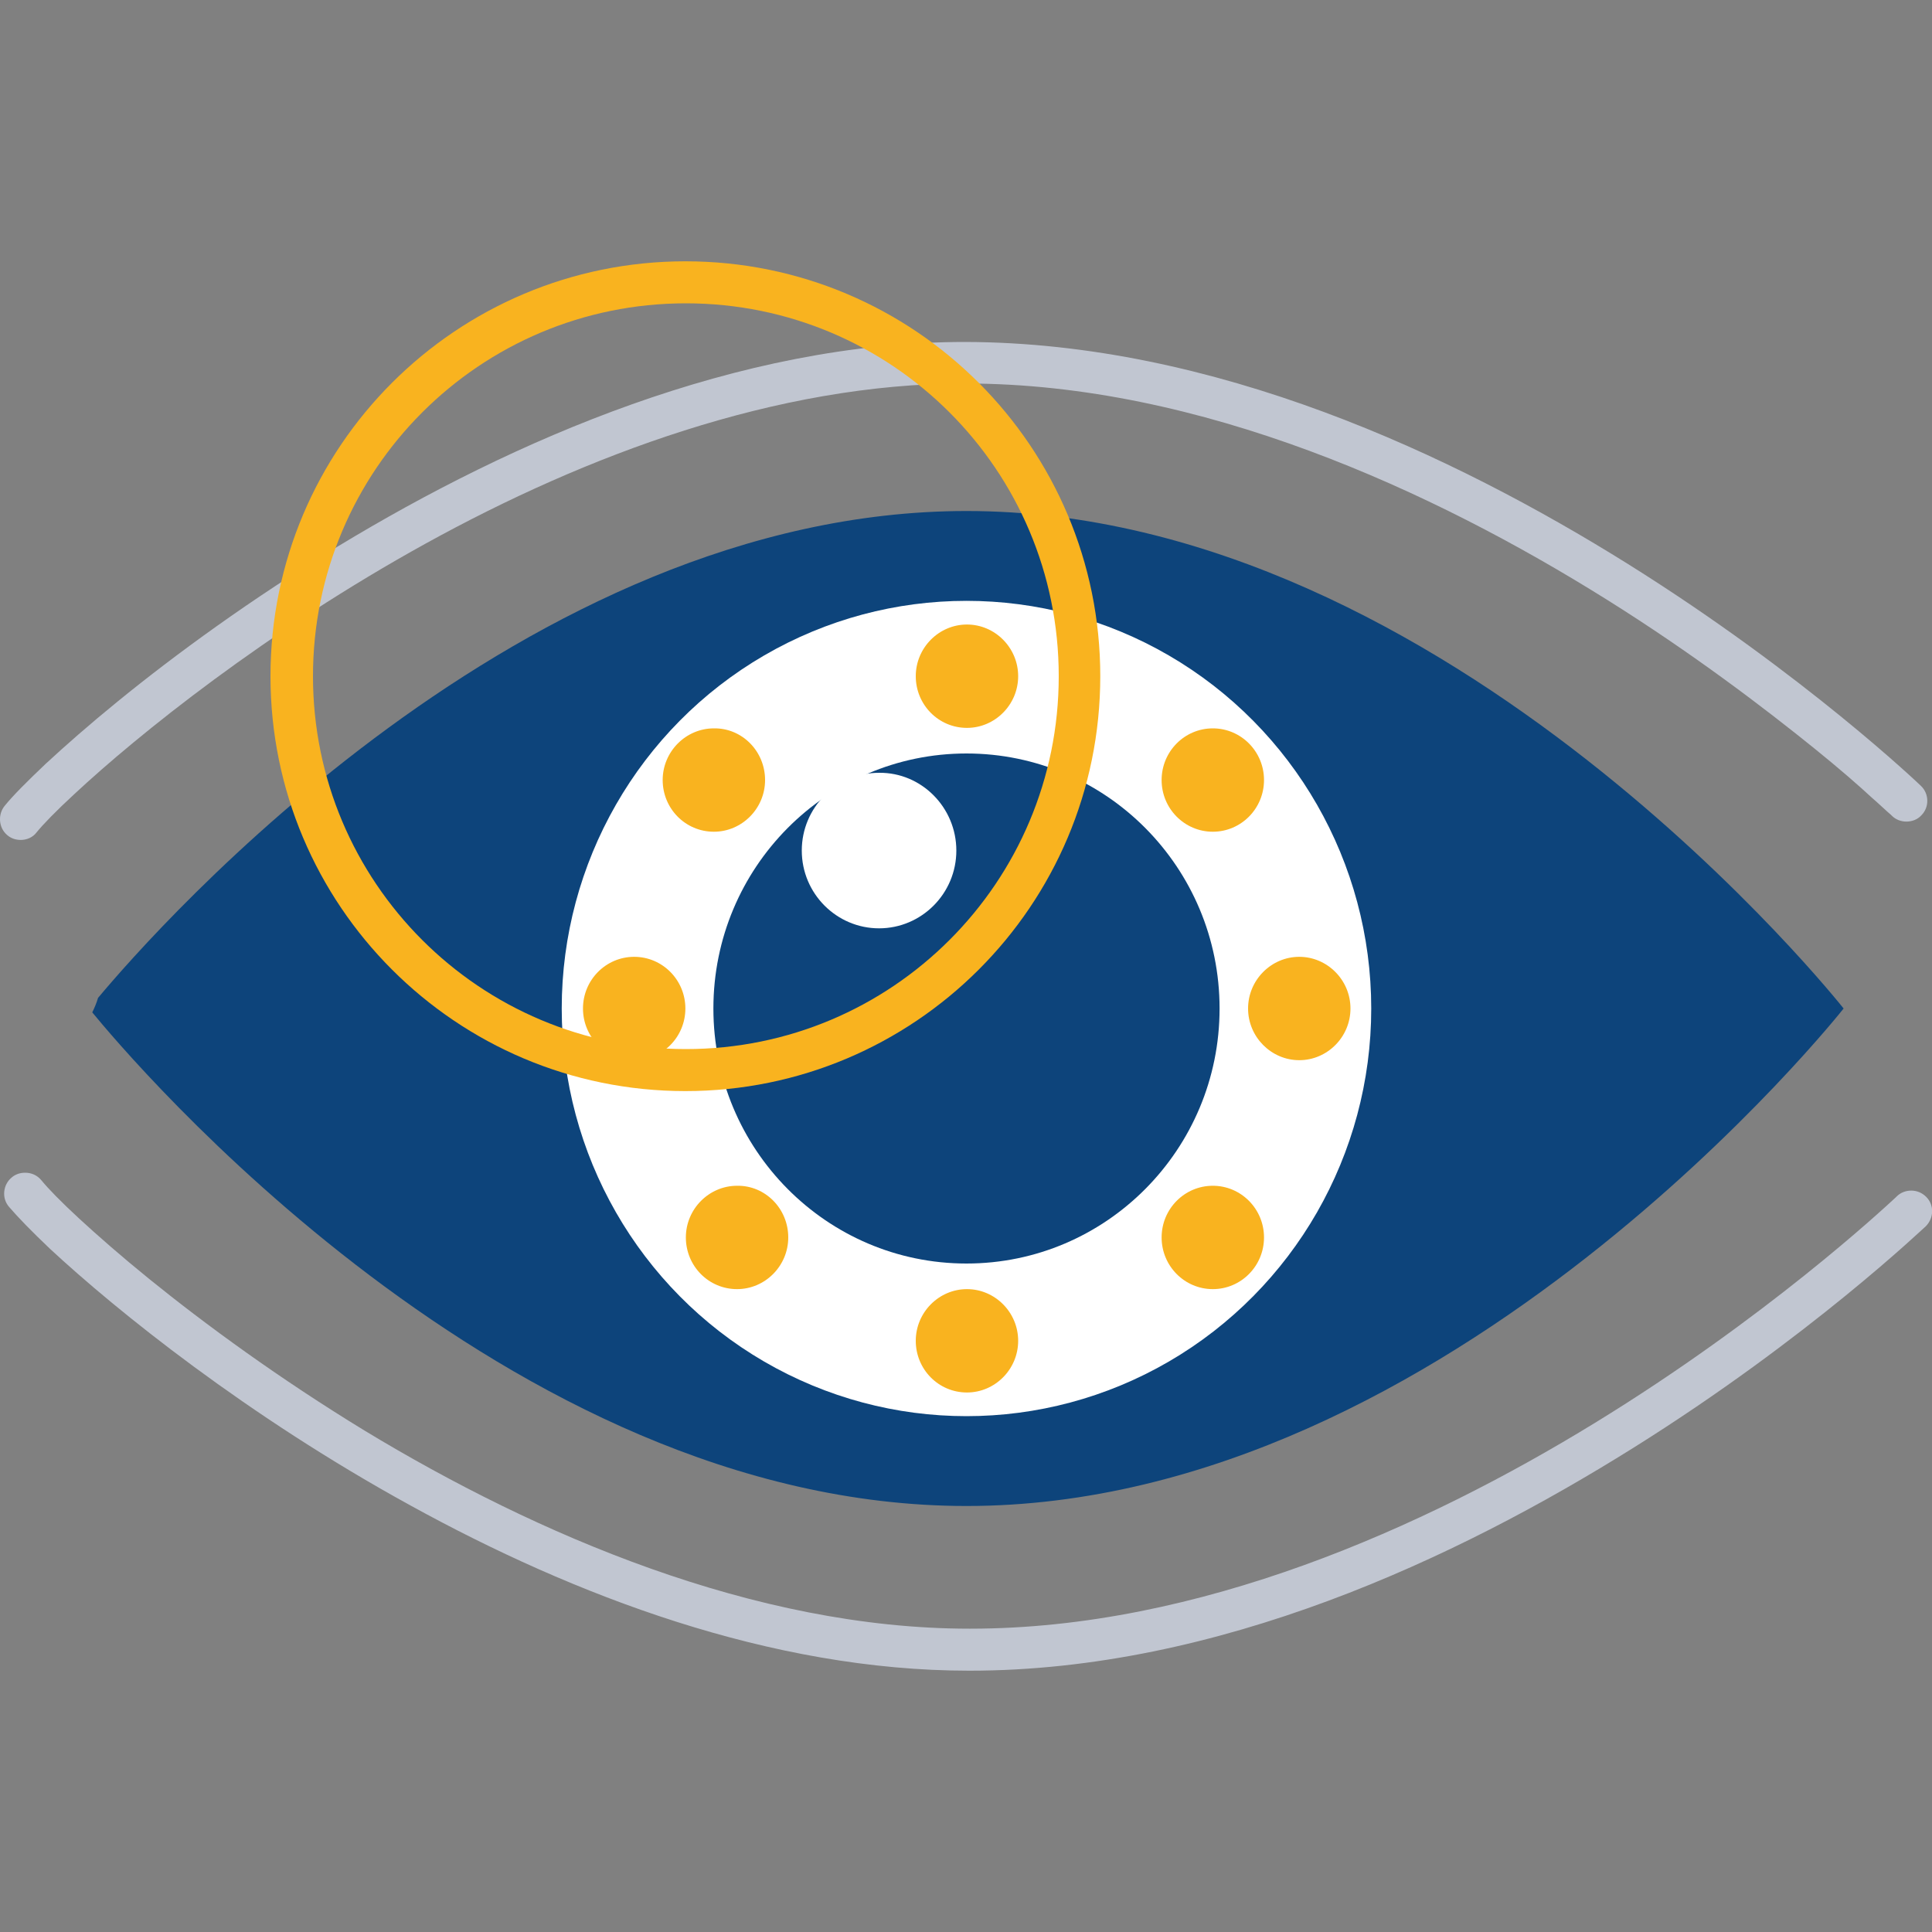 <?xml version="1.0" encoding="UTF-8"?> <svg xmlns="http://www.w3.org/2000/svg" viewBox="0 0 400 400"><rect x="0" y="0" width="400" height="400" fill="#808080" stroke="none"/><path d="m199.8 70.8c-47.1 0-93.5 20.3-129.8 42.3-18.1 11-33.7 22.4-45.6 32.1-5.9 4.8-10.9 9.2-14.9 12.9-3.9 3.7-6.8 6.6-8.5 8.7-1.5 1.8-1.3 4.6.5 6.1.8.7 1.8 1 2.8 1 1.2 0 2.5-.5 3.3-1.6 1.3-1.6 4-4.4 7.8-7.9 13.2-12.3 39.8-33.7 72.8-51.9s72.5-33.1 111.5-33.1h.1.1c48.8 0 96.9 22.3 132.7 44.7 17.9 11.2 32.7 22.5 43.1 30.9 5.2 4.2 9.2 7.7 11.9 10.2 1.4 1.2 2.4 2.2 3.1 2.8l.8.7.2.2c.8.8 1.9 1.2 3 1.2s2.3-.4 3.1-1.3c1.7-1.7 1.6-4.5-.1-6.1-.1-.1-24-23-60.6-45.9-36.5-22.8-85.8-45.9-137.3-46" fill="#c1c6d1"></path><path d="m5.2 242.8c-1 0-2 .3-2.8 1-1.8 1.5-2.1 4.3-.5 6.1 1.8 2.1 4.6 5 8.5 8.7 13.8 12.8 40.7 34.5 74.6 53.1 33.8 18.6 74.5 34.2 115.7 34.2 51.5 0 100.8-23.2 137.4-46.1s60.4-45.8 60.6-45.9c1.7-1.7 1.8-4.4.1-6.1-.9-.9-2-1.3-3.1-1.3s-2.2.4-3 1.2l-.2.2c-2.7 2.5-26.9 25-62.3 46.7s-82 42.6-129.3 42.6h-.1-.1c-44.5 0-89.7-19.5-125.2-41-17.7-10.8-33-22-44.6-31.4-5.8-4.7-10.7-9-14.5-12.5s-6.5-6.3-7.8-7.9c-.9-1.1-2.1-1.6-3.4-1.6" fill="#c1c6d1"></path><path d="m200.1 105.8c-91.7 0-167.5 86.1-179.8 100.8-.3 1-.7 2-1.2 3 7.4 9 85.5 102.2 181 102.2 100.3 0 181.6-103 181.6-103s-81.3-103-181.6-103z" fill="#0d447b"></path><ellipse cx="200.1" cy="208.8" fill="#fff" rx="83.8" ry="84.4"></ellipse><ellipse cx="200.1" cy="208.8" fill="#0d447b" rx="52.4" ry="52.8"></ellipse><path d="m198 176.1c0 8.9-7.2 16.1-16 16.1s-16-7.2-16-16.1 7.2-16.1 16-16.1c8.8-.1 16 7.2 16 16.1z" fill="#fff"></path><g fill="#f9b31f"><path d="m210.8 140c0 5.9-4.8 10.7-10.6 10.7-5.9 0-10.6-4.8-10.6-10.7s4.8-10.7 10.6-10.7 10.6 4.8 10.6 10.7z"></path><ellipse cx="251.1" cy="256.2" rx="10.6" ry="10.7"></ellipse><path d="m158.4 161.5c0 5.9-4.8 10.7-10.6 10.7-5.9 0-10.6-4.8-10.6-10.7s4.8-10.7 10.6-10.7c5.8-.1 10.6 4.7 10.6 10.7z"></path><path d="m279.6 208.8c0 5.9-4.8 10.7-10.6 10.7s-10.6-4.8-10.6-10.7 4.8-10.7 10.6-10.7 10.6 4.8 10.6 10.7z"></path><path d="m163.2 256.2c0 5.9-4.8 10.7-10.6 10.7-5.9 0-10.6-4.8-10.6-10.7s4.8-10.7 10.6-10.7c5.8-.1 10.6 4.7 10.6 10.7z"></path><ellipse cx="251.1" cy="161.5" rx="10.6" ry="10.7"></ellipse><ellipse cx="131.3" cy="208.8" rx="10.6" ry="10.7"></ellipse><path d="m210.8 277.6c0 5.9-4.8 10.7-10.6 10.7-5.9 0-10.6-4.8-10.6-10.7s4.8-10.7 10.6-10.7 10.6 4.8 10.6 10.7z"></path><path d="m223.5 140h-4.3c0 21.3-8.6 40.6-22.6 54.6s-33.3 22.6-54.6 22.6-40.6-8.6-54.6-22.6-22.6-33.3-22.6-54.6 8.6-40.6 22.6-54.6 33.3-22.6 54.6-22.6 40.6 8.6 54.6 22.6 22.6 33.3 22.6 54.6h4.3 4.3c0-47.4-38.4-85.9-85.9-85.9-47.4 0-85.9 38.4-85.9 85.9 0 47.4 38.4 85.9 85.9 85.9 47.4 0 85.9-38.4 85.9-85.9z"></path></g></svg> 